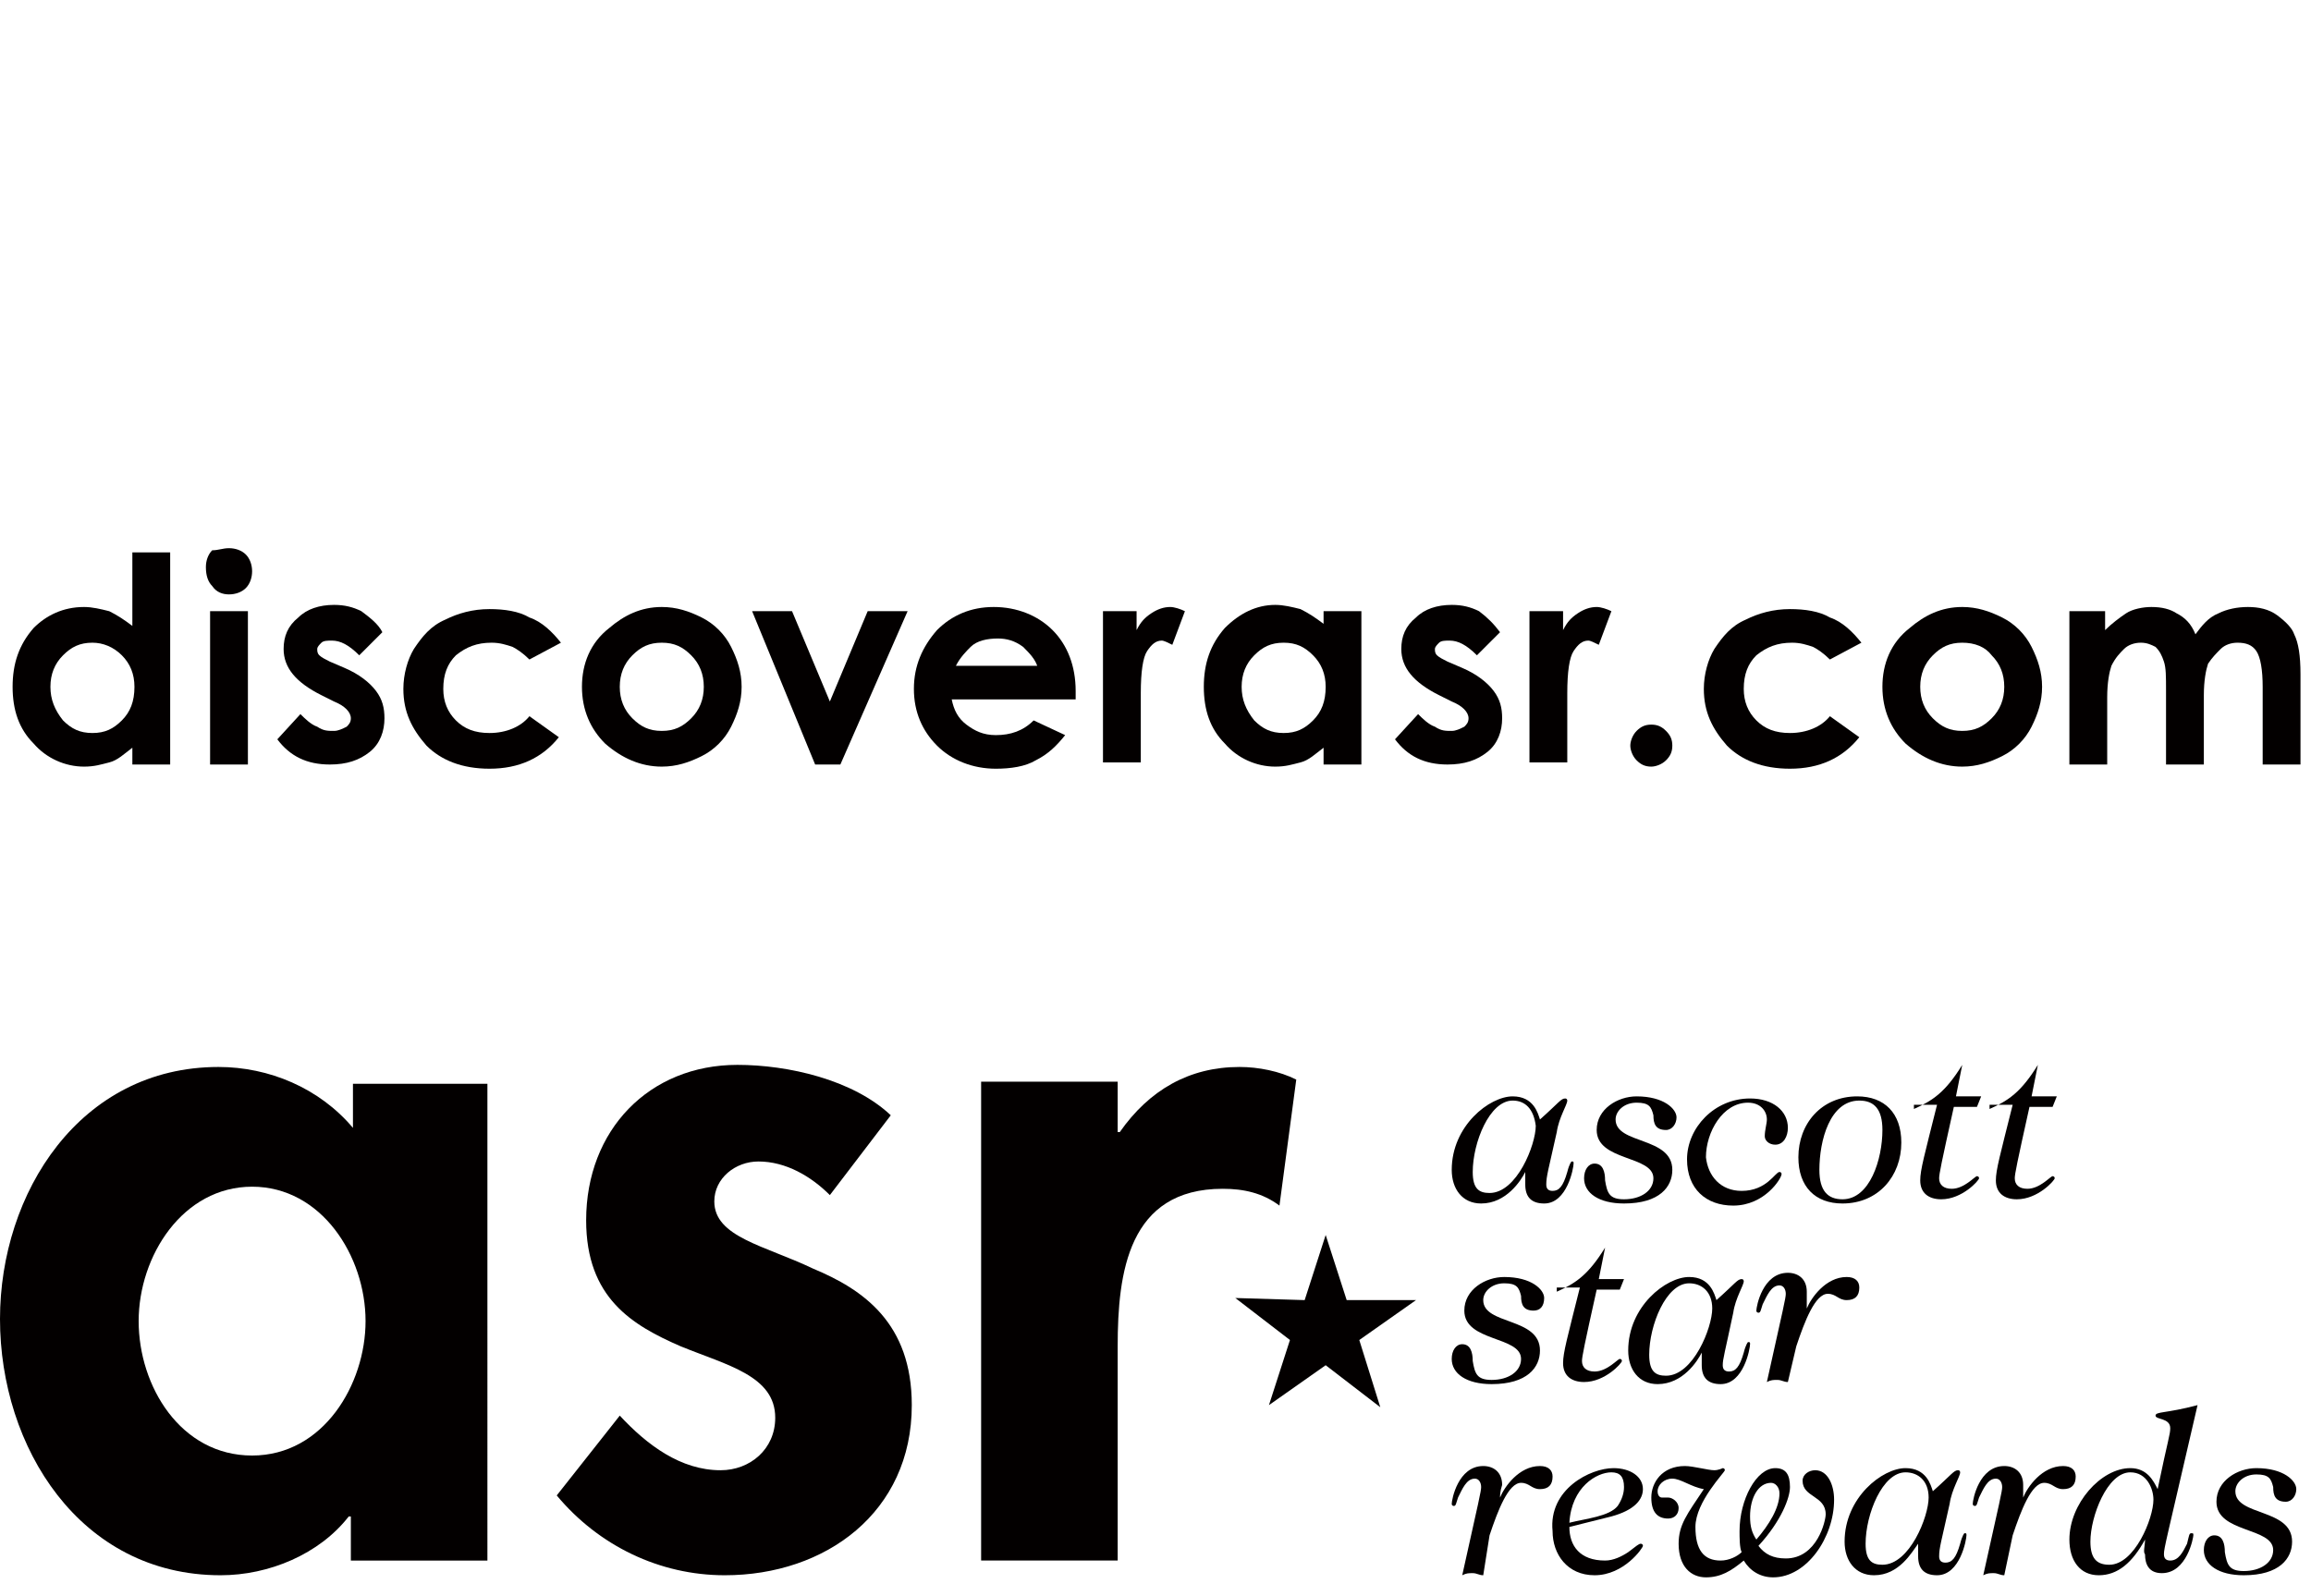 <?xml version="1.0" encoding="utf-8"?>
<!-- Generator: Adobe Illustrator 26.5.0, SVG Export Plug-In . SVG Version: 6.00 Build 0)  -->
<svg version="1.1" id="Layer_1" xmlns="http://www.w3.org/2000/svg" xmlns:xlink="http://www.w3.org/1999/xlink" x="0px" y="0px"
	 viewBox="0 0 110 76" style="enable-background:new 0 0 110 76;" xml:space="preserve" width="110" height="76">
<style type="text/css">
	.st0{fill:#030000;}
	.st1{fill-rule:evenodd;clip-rule:evenodd;fill:#030000;}
</style>
<g>
	<g>
		<g>
			<path class="st0" d="M23.1,74.3h-6.4v-2.1h-0.1C15.2,74,12.8,75,10.5,75C3.8,75,0,68.9,0,62.8c0-6,3.8-12,10.4-12
				c2.4,0,4.8,1,6.4,2.9v-2.1h6.4V74.3z M17.4,62.9c0-3.1-2.1-6.4-5.4-6.4s-5.4,3.3-5.4,6.4c0,3.1,2,6.4,5.4,6.4
				S17.4,65.9,17.4,62.9z"/>
			<path class="st0" d="M39.5,56.9c-0.9-0.9-2.1-1.6-3.4-1.6c-1.1,0-2.1,0.8-2.1,1.9c0,1.7,2.4,2.1,4.7,3.2c2.4,1,4.7,2.6,4.7,6.5
				c0,5.1-4.1,8.1-8.9,8.1c-3.1,0-6-1.4-8-3.8l3-3.8c1.3,1.4,2.9,2.6,4.8,2.6c1.4,0,2.6-1,2.6-2.5c0-2-2.3-2.5-4.5-3.4
				c-2.3-1-4.5-2.3-4.5-6c0-4.3,3-7.4,7.2-7.4c2.4,0,5.5,0.7,7.3,2.4L39.5,56.9z"/>
			<path class="st0" d="M53.3,53.9L53.3,53.9c1.4-2,3.3-3.1,5.7-3.1c0.9,0,1.9,0.2,2.7,0.6l-0.8,6c-0.8-0.6-1.7-0.8-2.7-0.8
				c-4.5,0-5,4-5,7.5v10.2h-6.5V51.5h6.5V53.9z"/>
		</g>
		<polygon class="st1" points="67.4,61.9 64.1,61.9 63.1,58.8 62.1,61.9 58.8,61.8 61.4,63.8 60.4,66.9 63.1,65 65.7,67 64.7,63.8 
					"/>
		<g>
			<g>
				<path class="st0" d="M72.6,55.8c-0.2,0.4-0.9,1.5-2.1,1.5c-0.9,0-1.4-0.7-1.4-1.6c0-2.1,1.8-3.5,2.9-3.5c1,0,1.2,0.8,1.3,1.1
					c0.9-0.8,1-1,1.2-1c0.1,0,0.1,0.1,0.1,0.1c0,0.2-0.4,0.8-0.5,1.5c-0.4,1.8-0.5,2.1-0.5,2.5c0,0.2,0.1,0.3,0.3,0.3
					c0.3,0,0.5-0.2,0.7-0.9c0.1-0.4,0.2-0.5,0.2-0.5c0.1,0,0.1,0,0.1,0.1c0,0.2-0.3,1.9-1.4,1.9c-0.6,0-0.9-0.3-0.9-0.9
					C72.6,56.2,72.6,56.1,72.6,55.8L72.6,55.8z M72,52.4c-1.1,0-1.9,2-1.9,3.4c0,0.8,0.3,1,0.8,1c1.3,0,2.2-2.3,2.2-3.2
					C73,52.8,72.6,52.4,72,52.4z"/>
				<path class="st0" d="M79.3,53.8c-0.5,0-0.6-0.3-0.6-0.7c-0.1-0.4-0.2-0.6-0.8-0.6c-0.6,0-1,0.4-1,0.8c0,1.2,2.7,0.8,2.7,2.4
					c0,0.8-0.6,1.6-2.3,1.6c-1.2,0-1.9-0.5-1.9-1.2c0-0.4,0.2-0.7,0.5-0.7c0.4,0,0.5,0.4,0.5,0.8c0.1,0.6,0.2,0.9,0.9,0.9
					c0.8,0,1.4-0.4,1.4-1c0-1.1-2.7-0.8-2.7-2.3c0-1,1-1.6,1.9-1.6c1.3,0,1.9,0.6,1.9,1C79.8,53.5,79.6,53.8,79.3,53.8z"/>
				<path class="st0" d="M82.9,56.7c1.2,0,1.6-0.9,1.8-0.9c0,0,0.1,0,0.1,0.1c0,0.2-0.8,1.5-2.3,1.5c-1.3,0-2.2-0.8-2.2-2.2
					c0-1.5,1.3-2.9,3-2.9c1.1,0,1.8,0.6,1.8,1.4c0,0.4-0.2,0.8-0.6,0.8c-0.3,0-0.5-0.2-0.5-0.4c0-0.3,0.1-0.6,0.1-0.8
					c0-0.4-0.3-0.8-0.9-0.8c-1.2,0-2,1.4-2,2.6C81.3,56,81.9,56.7,82.9,56.7z"/>
				<path class="st0" d="M90.5,54.4c0,1.6-1.1,2.9-2.8,2.9c-1.3,0-2.1-0.8-2.1-2.2c0-1.6,1.1-2.9,2.8-2.9
					C89.7,52.2,90.5,53,90.5,54.4z M86.6,55.7c0,1,0.4,1.4,1.1,1.4c1.3,0,1.9-1.9,1.9-3.3c0-1-0.4-1.4-1.1-1.4
					C87.1,52.4,86.6,54.3,86.6,55.7z"/>
				<path class="st0" d="M91.1,52.8c0.9-0.4,1.5-0.8,2.3-2.1l-0.3,1.5h1.2l-0.2,0.5H93c-0.6,2.7-0.7,3.2-0.7,3.4
					c0,0.3,0.2,0.5,0.6,0.5c0.6,0,1.1-0.6,1.2-0.6c0,0,0.1,0,0.1,0.1c0,0.1-0.8,1-1.8,1c-0.6,0-1-0.3-1-0.9c0-0.5,0.2-1.2,0.8-3.6
					H91.1z"/>
				<path class="st0" d="M94.7,52.8c0.9-0.4,1.5-0.8,2.3-2.1l-0.3,1.5h1.2l-0.2,0.5h-1.1c-0.6,2.7-0.7,3.2-0.7,3.4
					c0,0.3,0.2,0.5,0.6,0.5c0.6,0,1.1-0.6,1.2-0.6c0,0,0.1,0,0.1,0.1c0,0.1-0.8,1-1.8,1c-0.6,0-1-0.3-1-0.9c0-0.5,0.2-1.2,0.8-3.6
					H94.7z"/>
			</g>
			<g>
				<path class="st0" d="M73,62.4c-0.5,0-0.6-0.3-0.6-0.7c-0.1-0.4-0.2-0.6-0.8-0.6c-0.6,0-1,0.4-1,0.8c0,1.2,2.7,0.8,2.7,2.4
					c0,0.8-0.6,1.6-2.3,1.6c-1.2,0-1.9-0.5-1.9-1.2c0-0.4,0.2-0.7,0.5-0.7c0.4,0,0.5,0.4,0.5,0.8c0.1,0.6,0.2,0.9,0.9,0.9
					c0.8,0,1.4-0.4,1.4-1c0-1.1-2.7-0.8-2.7-2.3c0-1,1-1.6,1.9-1.6c1.3,0,1.9,0.6,1.9,1C73.5,62.2,73.3,62.4,73,62.4z"/>
				<path class="st0" d="M74.1,61.5c0.9-0.4,1.5-0.8,2.3-2.1l-0.3,1.5h1.2l-0.2,0.5h-1.1c-0.6,2.7-0.7,3.2-0.7,3.4
					c0,0.3,0.2,0.5,0.6,0.5c0.6,0,1.1-0.6,1.2-0.6c0,0,0.1,0,0.1,0.1c0,0.1-0.8,1-1.8,1c-0.6,0-1-0.3-1-0.9c0-0.5,0.2-1.2,0.8-3.6
					H74.1z"/>
				<path class="st0" d="M81,64.4c-0.2,0.4-0.9,1.5-2.1,1.5c-0.9,0-1.4-0.7-1.4-1.6c0-2.1,1.8-3.5,2.9-3.5c1,0,1.2,0.8,1.3,1.1
					c0.9-0.8,1-1,1.2-1c0.1,0,0.1,0.1,0.1,0.1c0,0.2-0.4,0.8-0.5,1.5C82.1,64.4,82,64.7,82,65c0,0.2,0.1,0.3,0.3,0.3
					c0.3,0,0.5-0.2,0.7-0.9c0.1-0.4,0.2-0.5,0.2-0.5c0.1,0,0.1,0,0.1,0.1c0,0.2-0.3,1.9-1.4,1.9c-0.6,0-0.9-0.3-0.9-0.9
					C81,64.8,81,64.7,81,64.4L81,64.4z M80.4,61.1c-1.1,0-1.9,2-1.9,3.4c0,0.8,0.3,1,0.8,1c1.3,0,2.2-2.3,2.2-3.2
					C81.5,61.5,81,61.1,80.4,61.1z"/>
				<path class="st0" d="M86,62.3c0.2-0.5,0.9-1.5,1.9-1.5c0.4,0,0.6,0.2,0.6,0.5c0,0.4-0.2,0.6-0.6,0.6c-0.4,0-0.5-0.3-0.9-0.3
					c-0.6,0-1.1,1.3-1.5,2.5l-0.4,1.7c-0.2,0-0.3-0.1-0.5-0.1c-0.2,0-0.3,0-0.5,0.1c0.8-3.6,0.9-4,0.9-4.2c0-0.2-0.1-0.4-0.3-0.4
					c-0.4,0-0.6,0.5-0.8,0.9c-0.1,0.3-0.1,0.4-0.2,0.4c0,0-0.1,0-0.1-0.1c0-0.2,0.3-1.8,1.5-1.8c0.5,0,0.9,0.3,0.9,0.9
					C86,61.9,86,62.1,86,62.3L86,62.3z"/>
			</g>
			<g>
				<path class="st0" d="M71.4,71.3c0.2-0.5,0.9-1.5,1.9-1.5c0.4,0,0.6,0.2,0.6,0.5c0,0.4-0.2,0.6-0.6,0.6c-0.4,0-0.5-0.3-0.9-0.3
					c-0.6,0-1.1,1.3-1.5,2.5L70.6,75c-0.2,0-0.3-0.1-0.5-0.1c-0.2,0-0.3,0-0.5,0.1c0.8-3.6,0.9-4,0.9-4.2c0-0.2-0.1-0.4-0.3-0.4
					c-0.4,0-0.6,0.5-0.8,0.9c-0.1,0.3-0.1,0.4-0.2,0.4c0,0-0.1,0-0.1-0.1c0-0.2,0.3-1.8,1.5-1.8c0.5,0,0.9,0.3,0.9,0.9
					C71.4,71,71.4,71.2,71.4,71.3L71.4,71.3z"/>
				<path class="st0" d="M76.8,69.9c0.8,0,1.4,0.4,1.4,1c0,0.5-0.4,1-1.5,1.3c-0.4,0.1-1.2,0.3-2,0.5c0,0.9,0.5,1.6,1.7,1.6
					c0.4,0,0.8-0.2,1.1-0.4c0.4-0.3,0.5-0.4,0.6-0.4c0,0,0.1,0,0.1,0.1c0,0.1-0.9,1.4-2.3,1.4c-1.3,0-2-1-2-2.1
					C73.7,70.9,75.7,69.9,76.8,69.9z M74.7,72.5c0.8-0.2,1.9-0.3,2.3-0.8c0.2-0.3,0.3-0.6,0.3-0.9c0-0.5-0.2-0.7-0.6-0.7
					C76,70.1,74.8,70.8,74.7,72.5z"/>
				<path class="st0" d="M86.4,70c0.6,0,0.9,0.7,0.9,1.4c0,1.8-1.3,3.7-2.9,3.7c-0.6,0-1.1-0.3-1.4-0.8c-0.6,0.5-1.1,0.8-1.8,0.8
					c-0.7,0-1.3-0.5-1.3-1.6c0-0.9,0.4-1.4,1.2-2.6c-0.6-0.1-1.1-0.5-1.5-0.5c-0.4,0-0.7,0.3-0.7,0.6c0,0.2,0.1,0.3,0.2,0.3
					c0.1,0,0.2,0,0.3,0c0.2,0,0.5,0.2,0.5,0.5c0,0.3-0.2,0.5-0.5,0.5c-0.5,0-0.8-0.3-0.8-1c0-0.7,0.5-1.5,1.6-1.5
					c0.4,0,1.1,0.2,1.4,0.2c0.2,0,0.4-0.1,0.4-0.1c0,0,0.1,0,0.1,0.1c0,0.1-1.4,1.5-1.4,2.7c0,1.1,0.4,1.6,1.2,1.6
					c0.4,0,0.8-0.2,1-0.4c-0.1-0.2-0.1-0.7-0.1-1c0-1.5,0.8-3,1.7-3c0.5,0,0.7,0.3,0.7,0.9c0,0.5-0.4,1.6-1.5,2.8
					c0.3,0.4,0.7,0.6,1.3,0.6c1.5,0,1.9-1.8,1.9-2.1c0-0.9-1.1-0.8-1.1-1.6C85.8,70.2,86.1,70,86.4,70z M83.3,72.2
					c0,0.5,0.1,0.8,0.3,1.1c0.6-0.7,1.1-1.5,1.1-2.2c0-0.3-0.2-0.5-0.4-0.5C83.7,70.6,83.3,71.3,83.3,72.2z"/>
				<path class="st0" d="M91.3,73.5c-0.3,0.4-0.9,1.5-2.1,1.5c-0.9,0-1.4-0.7-1.4-1.6c0-2.1,1.8-3.5,2.9-3.5c1,0,1.2,0.8,1.3,1.1
					c0.9-0.8,1-1,1.2-1c0.1,0,0.1,0.1,0.1,0.1c0,0.2-0.4,0.8-0.5,1.5c-0.4,1.8-0.5,2.1-0.5,2.5c0,0.2,0.1,0.3,0.3,0.3
					c0.3,0,0.5-0.2,0.7-0.9c0.1-0.4,0.2-0.5,0.2-0.5c0.1,0,0.1,0,0.1,0.1c0,0.2-0.3,1.9-1.4,1.9c-0.6,0-0.9-0.3-0.9-0.9
					C91.3,73.9,91.3,73.8,91.3,73.5L91.3,73.5z M90.7,70.1c-1.1,0-1.9,2-1.9,3.4c0,0.8,0.3,1,0.8,1c1.3,0,2.2-2.3,2.2-3.2
					C91.8,70.5,91.3,70.1,90.7,70.1z"/>
				<path class="st0" d="M96.3,71.3c0.2-0.5,0.9-1.5,1.9-1.5c0.4,0,0.6,0.2,0.6,0.5c0,0.4-0.2,0.6-0.6,0.6c-0.4,0-0.5-0.3-0.9-0.3
					c-0.6,0-1.1,1.3-1.5,2.5L95.4,75c-0.2,0-0.3-0.1-0.5-0.1c-0.2,0-0.3,0-0.5,0.1c0.8-3.6,0.9-4,0.9-4.2c0-0.2-0.1-0.4-0.3-0.4
					c-0.4,0-0.6,0.5-0.8,0.9c-0.1,0.3-0.1,0.4-0.2,0.4c0,0-0.1,0-0.1-0.1c0-0.2,0.3-1.8,1.5-1.8c0.5,0,0.9,0.3,0.9,0.9
					C96.3,71,96.3,71.2,96.3,71.3L96.3,71.3z"/>
				<path class="st0" d="M102.1,73.3c-0.6,1.1-1.3,1.7-2.2,1.7c-0.9,0-1.4-0.7-1.4-1.7c0-1.7,1.5-3.4,2.9-3.4c0.8,0,1.1,0.6,1.3,1h0
					c0.5-2.4,0.6-2.6,0.6-2.9c0-0.5-0.7-0.4-0.7-0.6c0-0.2,0.5-0.1,2-0.5c-1.5,6.5-1.6,6.8-1.6,7.1c0,0.2,0.1,0.3,0.3,0.3
					c0.4,0,0.6-0.4,0.8-0.8c0.1-0.4,0.1-0.5,0.2-0.5c0.1,0,0.1,0,0.1,0.1c0,0.1-0.3,1.8-1.5,1.8c-0.6,0-0.8-0.4-0.8-0.9
					C102,73.9,102.1,73.6,102.1,73.3L102.1,73.3z M101.4,70.1c-1.1,0-1.9,2.1-1.9,3.3c0,0.8,0.3,1.1,0.9,1.1c1.2,0,2.1-2.2,2.1-3.1
					C102.5,70.9,102.2,70.1,101.4,70.1z"/>
				<path class="st0" d="M108.8,71.5c-0.5,0-0.6-0.3-0.6-0.7c-0.1-0.4-0.2-0.6-0.8-0.6c-0.6,0-1,0.4-1,0.8c0,1.2,2.7,0.8,2.7,2.4
					c0,0.8-0.6,1.6-2.3,1.6c-1.2,0-1.9-0.5-1.9-1.2c0-0.4,0.2-0.7,0.5-0.7c0.4,0,0.5,0.4,0.5,0.8c0.1,0.6,0.2,0.9,0.9,0.9
					c0.8,0,1.4-0.4,1.4-1c0-1.1-2.7-0.8-2.7-2.3c0-1,1-1.6,1.9-1.6c1.3,0,1.9,0.6,1.9,1C109.3,71.2,109.1,71.5,108.8,71.5z"/>
			</g>
		</g>
	</g>
	<g>
		<g>
			<path class="st0" d="M6.3,26.3h1.8v10.1H6.3v-0.8c-0.4,0.3-0.7,0.6-1.1,0.7c-0.4,0.1-0.7,0.2-1.2,0.2c-0.9,0-1.8-0.4-2.4-1.1
				c-0.7-0.7-1-1.6-1-2.7c0-1.1,0.3-2,1-2.8C2.2,29.3,3,28.9,4,28.9c0.4,0,0.8,0.1,1.2,0.2c0.4,0.2,0.7,0.4,1.1,0.7V26.3z M4.4,30.6
				c-0.6,0-1,0.2-1.4,0.6c-0.4,0.4-0.6,0.9-0.6,1.5c0,0.6,0.2,1.1,0.6,1.6c0.4,0.4,0.8,0.6,1.4,0.6c0.6,0,1-0.2,1.4-0.6
				c0.4-0.4,0.6-0.9,0.6-1.6c0-0.6-0.2-1.1-0.6-1.5C5.4,30.8,4.9,30.6,4.4,30.6z"/>
			<path class="st0" d="M10.9,26.1c0.3,0,0.6,0.1,0.8,0.3c0.2,0.2,0.3,0.5,0.3,0.8c0,0.3-0.1,0.6-0.3,0.8c-0.2,0.2-0.5,0.3-0.8,0.3
				c-0.3,0-0.6-0.1-0.8-0.4c-0.2-0.2-0.3-0.5-0.3-0.9c0-0.3,0.1-0.6,0.3-0.8C10.4,26.2,10.6,26.1,10.9,26.1z M10,29.1h1.8v7.3H10
				V29.1z"/>
			<path class="st0" d="M18.2,30.1l-1.1,1.1c-0.5-0.5-0.9-0.7-1.3-0.7c-0.2,0-0.4,0-0.5,0.1c-0.1,0.1-0.2,0.2-0.2,0.3
				c0,0.1,0,0.2,0.1,0.3c0.1,0.1,0.3,0.2,0.5,0.3l0.7,0.3c0.7,0.3,1.2,0.7,1.5,1.1c0.3,0.4,0.4,0.8,0.4,1.3c0,0.6-0.2,1.2-0.7,1.6
				c-0.5,0.4-1.1,0.6-1.9,0.6c-1.1,0-1.9-0.4-2.5-1.2l1.1-1.2c0.2,0.2,0.5,0.5,0.8,0.6c0.3,0.2,0.5,0.2,0.8,0.2
				c0.2,0,0.4-0.1,0.6-0.2c0.1-0.1,0.2-0.2,0.2-0.4c0-0.3-0.3-0.6-0.8-0.8l-0.6-0.3c-1.2-0.6-1.8-1.3-1.8-2.2c0-0.6,0.2-1.1,0.7-1.5
				c0.4-0.4,1-0.6,1.7-0.6c0.5,0,0.9,0.1,1.3,0.3C17.6,29.4,18,29.7,18.2,30.1z"/>
			<path class="st0" d="M26.7,30.6l-1.5,0.8c-0.3-0.3-0.6-0.5-0.8-0.6c-0.3-0.1-0.6-0.2-1-0.2c-0.7,0-1.2,0.2-1.7,0.6
				c-0.4,0.4-0.6,0.9-0.6,1.6c0,0.6,0.2,1.1,0.6,1.5c0.4,0.4,0.9,0.6,1.6,0.6c0.8,0,1.5-0.3,1.9-0.8l1.4,1c-0.8,1-1.9,1.5-3.3,1.5
				c-1.3,0-2.3-0.4-3-1.1c-0.7-0.8-1.1-1.6-1.1-2.7c0-0.7,0.2-1.4,0.5-1.9c0.4-0.6,0.8-1.1,1.5-1.4c0.6-0.3,1.3-0.5,2.1-0.5
				c0.7,0,1.4,0.1,1.9,0.4C25.8,29.6,26.3,30.1,26.7,30.6z"/>
			<path class="st0" d="M31.5,28.9c0.7,0,1.3,0.2,1.9,0.5c0.6,0.3,1.1,0.8,1.4,1.4c0.3,0.6,0.5,1.2,0.5,1.9c0,0.7-0.2,1.3-0.5,1.9
				c-0.3,0.6-0.8,1.1-1.4,1.4s-1.2,0.5-1.9,0.5c-1,0-1.9-0.4-2.7-1.1c-0.7-0.7-1.1-1.6-1.1-2.7c0-1.1,0.4-2.1,1.3-2.8
				C29.7,29.3,30.5,28.9,31.5,28.9z M31.5,30.6c-0.6,0-1,0.2-1.4,0.6c-0.4,0.4-0.6,0.9-0.6,1.5c0,0.6,0.2,1.1,0.6,1.5
				c0.4,0.4,0.8,0.6,1.4,0.6c0.6,0,1-0.2,1.4-0.6c0.4-0.4,0.6-0.9,0.6-1.5c0-0.6-0.2-1.1-0.6-1.5C32.5,30.8,32.1,30.6,31.5,30.6z"/>
			<path class="st0" d="M35.8,29.1h1.9l1.8,4.3l1.8-4.3h1.9L40,36.4h-1.2L35.8,29.1z"/>
			<path class="st0" d="M51.2,33.3h-5.9c0.1,0.5,0.3,0.9,0.7,1.2c0.4,0.3,0.8,0.5,1.4,0.5c0.7,0,1.3-0.2,1.8-0.7l1.5,0.7
				c-0.4,0.5-0.8,0.9-1.4,1.2c-0.5,0.3-1.2,0.4-1.9,0.4c-1.1,0-2.1-0.4-2.8-1.1c-0.7-0.7-1.1-1.6-1.1-2.7c0-1.1,0.4-2,1.1-2.8
				c0.7-0.7,1.6-1.1,2.7-1.1c1.1,0,2.1,0.4,2.8,1.1c0.7,0.7,1.1,1.7,1.1,2.9L51.2,33.3z M49.4,31.8c-0.1-0.4-0.4-0.7-0.7-1
				c-0.4-0.3-0.8-0.4-1.2-0.4c-0.5,0-1,0.1-1.3,0.4c-0.2,0.2-0.5,0.5-0.7,0.9H49.4z"/>
			<path class="st0" d="M52.5,29.1h1.6V30c0.2-0.4,0.4-0.6,0.7-0.8c0.3-0.2,0.6-0.3,0.9-0.3c0.2,0,0.5,0.1,0.7,0.2l-0.6,1.6
				c-0.2-0.1-0.4-0.2-0.5-0.2c-0.3,0-0.5,0.2-0.7,0.5c-0.2,0.3-0.3,1-0.3,2l0,0.4v2.9h-1.8V29.1z"/>
			<path class="st0" d="M63,29.1h1.8v7.3H63v-0.8c-0.4,0.3-0.7,0.6-1.1,0.7c-0.4,0.1-0.7,0.2-1.2,0.2c-0.9,0-1.8-0.4-2.4-1.1
				c-0.7-0.7-1-1.6-1-2.7c0-1.1,0.3-2,1-2.8c0.7-0.7,1.5-1.1,2.4-1.1c0.4,0,0.8,0.1,1.2,0.2c0.4,0.2,0.7,0.4,1.1,0.7V29.1z
				 M61.1,30.6c-0.6,0-1,0.2-1.4,0.6c-0.4,0.4-0.6,0.9-0.6,1.5c0,0.6,0.2,1.1,0.6,1.6c0.4,0.4,0.8,0.6,1.4,0.6c0.6,0,1-0.2,1.4-0.6
				c0.4-0.4,0.6-0.9,0.6-1.6c0-0.6-0.2-1.1-0.6-1.5C62.1,30.8,61.7,30.6,61.1,30.6z"/>
			<path class="st0" d="M71.4,30.1l-1.1,1.1c-0.5-0.5-0.9-0.7-1.3-0.7c-0.2,0-0.4,0-0.5,0.1c-0.1,0.1-0.2,0.2-0.2,0.3
				c0,0.1,0,0.2,0.1,0.3c0.1,0.1,0.3,0.2,0.5,0.3l0.7,0.3c0.7,0.3,1.2,0.7,1.5,1.1c0.3,0.4,0.4,0.8,0.4,1.3c0,0.6-0.2,1.2-0.7,1.6
				c-0.5,0.4-1.1,0.6-1.9,0.6c-1.1,0-1.9-0.4-2.5-1.2l1.1-1.2c0.2,0.2,0.5,0.5,0.8,0.6c0.3,0.2,0.5,0.2,0.8,0.2
				c0.2,0,0.4-0.1,0.6-0.2c0.1-0.1,0.2-0.2,0.2-0.4c0-0.3-0.3-0.6-0.8-0.8l-0.6-0.3c-1.2-0.6-1.8-1.3-1.8-2.2c0-0.6,0.2-1.1,0.7-1.5
				c0.4-0.4,1-0.6,1.7-0.6c0.5,0,0.9,0.1,1.3,0.3C70.8,29.4,71.1,29.7,71.4,30.1z"/>
			<path class="st0" d="M72.8,29.1h1.6V30c0.2-0.4,0.4-0.6,0.7-0.8c0.3-0.2,0.6-0.3,0.9-0.3c0.2,0,0.5,0.1,0.7,0.2l-0.6,1.6
				c-0.2-0.1-0.4-0.2-0.5-0.2c-0.3,0-0.5,0.2-0.7,0.5c-0.2,0.3-0.3,1-0.3,2l0,0.4v2.9h-1.8V29.1z"/>
			<path class="st0" d="M78.6,34.5c0.3,0,0.5,0.1,0.7,0.3c0.2,0.2,0.3,0.4,0.3,0.7s-0.1,0.5-0.3,0.7c-0.2,0.2-0.5,0.3-0.7,0.3
				c-0.3,0-0.5-0.1-0.7-0.3c-0.2-0.2-0.3-0.5-0.3-0.7s0.1-0.5,0.3-0.7C78.1,34.6,78.3,34.5,78.6,34.5z"/>
			<path class="st0" d="M88.6,30.6l-1.5,0.8c-0.3-0.3-0.6-0.5-0.8-0.6c-0.3-0.1-0.6-0.2-1-0.2c-0.7,0-1.2,0.2-1.7,0.6
				c-0.4,0.4-0.6,0.9-0.6,1.6c0,0.6,0.2,1.1,0.6,1.5c0.4,0.4,0.9,0.6,1.6,0.6c0.8,0,1.5-0.3,1.9-0.8l1.4,1c-0.8,1-1.9,1.5-3.3,1.5
				c-1.3,0-2.3-0.4-3-1.1c-0.7-0.8-1.1-1.6-1.1-2.7c0-0.7,0.2-1.4,0.5-1.9c0.4-0.6,0.8-1.1,1.5-1.4c0.6-0.3,1.3-0.5,2.1-0.5
				c0.7,0,1.4,0.1,1.9,0.4C87.7,29.6,88.2,30.1,88.6,30.6z"/>
			<path class="st0" d="M93.4,28.9c0.7,0,1.3,0.2,1.9,0.5c0.6,0.3,1.1,0.8,1.4,1.4c0.3,0.6,0.5,1.2,0.5,1.9c0,0.7-0.2,1.3-0.5,1.9
				c-0.3,0.6-0.8,1.1-1.4,1.4c-0.6,0.3-1.2,0.5-1.9,0.5c-1,0-1.9-0.4-2.7-1.1c-0.7-0.7-1.1-1.6-1.1-2.7c0-1.1,0.4-2.1,1.3-2.8
				C91.6,29.3,92.4,28.9,93.4,28.9z M93.4,30.6c-0.6,0-1,0.2-1.4,0.6c-0.4,0.4-0.6,0.9-0.6,1.5c0,0.6,0.2,1.1,0.6,1.5
				c0.4,0.4,0.8,0.6,1.4,0.6c0.6,0,1-0.2,1.4-0.6c0.4-0.4,0.6-0.9,0.6-1.5c0-0.6-0.2-1.1-0.6-1.5C94.5,30.8,94,30.6,93.4,30.6z"/>
			<path class="st0" d="M98.4,29.1h1.8V30c0.3-0.3,0.7-0.6,1-0.8s0.8-0.3,1.2-0.3c0.5,0,0.9,0.1,1.2,0.3c0.4,0.2,0.7,0.5,0.9,1
				c0.3-0.4,0.6-0.8,1.1-1c0.4-0.2,0.9-0.3,1.4-0.3c0.5,0,1,0.1,1.4,0.4s0.7,0.6,0.8,0.9c0.2,0.4,0.3,1,0.3,1.9v4.3h-1.8v-3.7
				c0-0.8-0.1-1.4-0.3-1.7c-0.2-0.3-0.5-0.4-0.9-0.4c-0.3,0-0.6,0.1-0.8,0.3c-0.2,0.2-0.4,0.4-0.6,0.7c-0.1,0.3-0.2,0.8-0.2,1.5v3.3
				h-1.8v-3.5c0-0.7,0-1.1-0.1-1.4c-0.1-0.3-0.2-0.5-0.4-0.7c-0.2-0.1-0.4-0.2-0.7-0.2c-0.3,0-0.6,0.1-0.8,0.3
				c-0.2,0.2-0.4,0.4-0.6,0.8c-0.1,0.3-0.2,0.8-0.2,1.5v3.2h-1.8V29.1z"/>
		</g>
	</g>
</g>
</svg>
